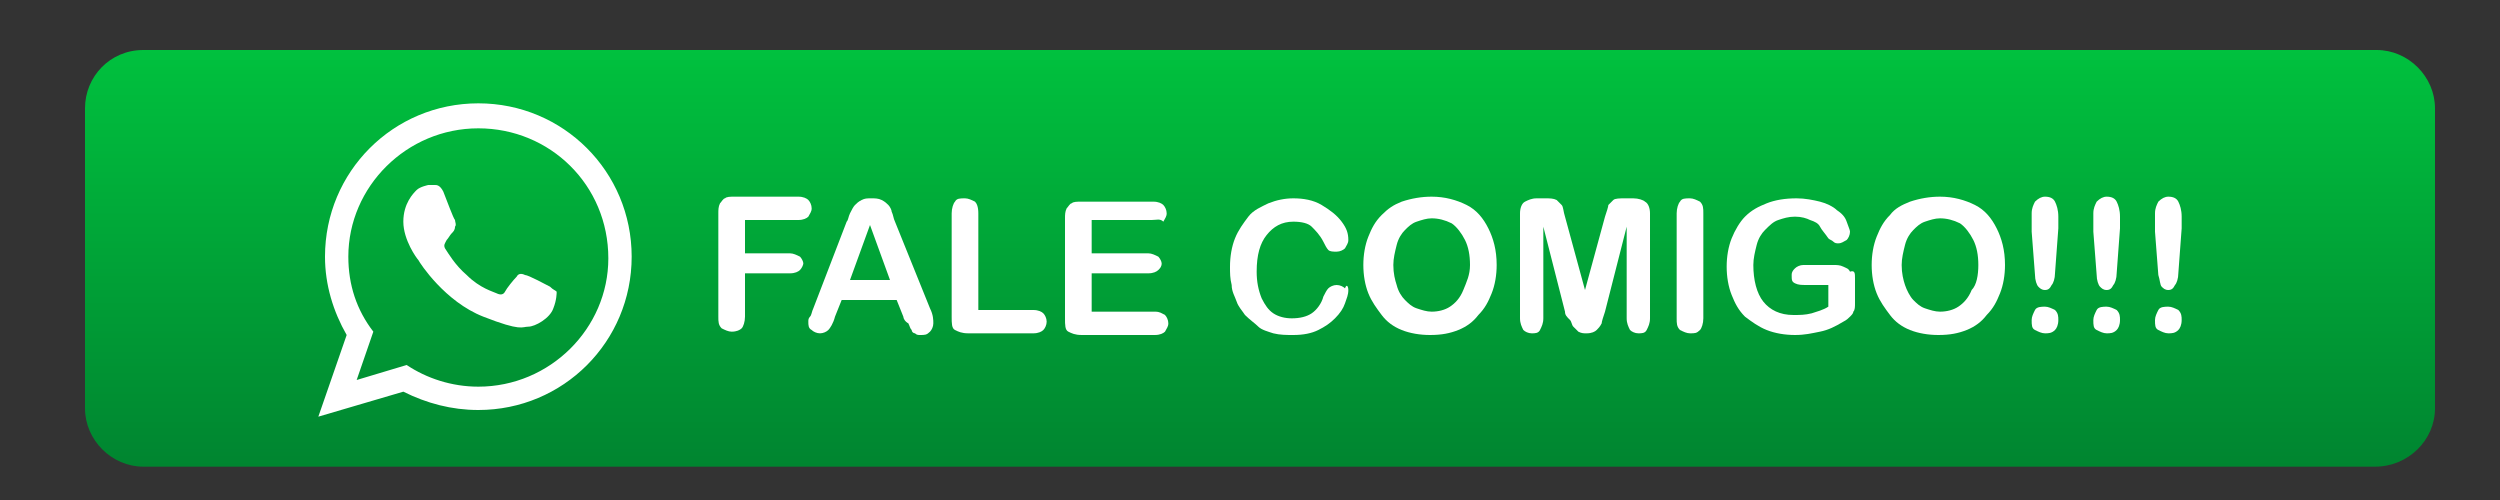 <?xml version="1.0" encoding="utf-8"?>
<!-- Generator: Adobe Illustrator 24.3.0, SVG Export Plug-In . SVG Version: 6.00 Build 0)  -->
<svg version="1.1" id="Camada_1" xmlns="http://www.w3.org/2000/svg" xmlns:xlink="http://www.w3.org/1999/xlink" x="0px" y="0px"
	 viewBox="0 0 150 30" style="enable-background:new 0 0 150 30;" xml:space="preserve">
<rect x="0" y="0" width="150" height="30" fill="#333333" stroke="none"/>
<style type="text/css">
	.st0{fill-rule:evenodd;clip-rule:evenodd;fill:url(#SVGID_1_);}
	.st1{fill-rule:evenodd;clip-rule:evenodd;fill:#FFFFFF;}
	.st2{fill:#FFFFFF;}
</style>
<linearGradient id="SVGID_1_" gradientUnits="userSpaceOnUse" x1="75.564" y1="3" x2="75.564" y2="28">
	<stop  offset="0" style="stop-color:#00C13E"/>
	<stop  offset="1" style="stop-color:#008530"/>
</linearGradient>
<path class="st0" d="M142.5,28H8.6c-1.9,0-3.5-1.6-3.5-3.5v-18C5.1,4.6,6.6,3,8.6,3h134c1.9,0,3.5,1.6,3.5,3.5v18
	C146.1,26.4,144.5,28,142.5,28z"/>
<g>
	<g>
		<g>
			<path class="st1" d="M37.9,15.4c0,5.1-4.1,9.2-9.2,9.2c-1.6,0-3.1-0.4-4.5-1.1L19.1,25l1.7-4.9c-0.8-1.4-1.3-3-1.3-4.7
				c0-5.1,4.1-9.2,9.2-9.2C33.8,6.2,37.9,10.3,37.9,15.4L37.9,15.4z M28.7,7.7c-4.3,0-7.8,3.5-7.8,7.7c0,1.7,0.5,3.2,1.5,4.5l-1,2.9
				l3-0.9c1.2,0.8,2.7,1.3,4.3,1.3c4.3,0,7.8-3.5,7.8-7.7C36.5,11.1,33,7.7,28.7,7.7L28.7,7.7z M33.4,17.5c-0.1-0.1-0.2-0.1-0.4-0.3
				c-0.2-0.1-1.3-0.7-1.5-0.7c-0.2-0.1-0.4-0.1-0.5,0.1c-0.2,0.2-0.6,0.7-0.7,0.9c-0.1,0.2-0.3,0.2-0.5,0.1c-0.2-0.1-1-0.3-1.8-1.1
				c-0.7-0.6-1.1-1.3-1.3-1.6c-0.1-0.2,0-0.3,0.1-0.5c0.1-0.1,0.2-0.3,0.3-0.4c0.1-0.1,0.2-0.2,0.2-0.4c0.1-0.1,0-0.3,0-0.4
				c-0.1-0.1-0.5-1.2-0.7-1.7c-0.2-0.4-0.4-0.4-0.5-0.4c-0.1,0-0.4,0-0.4,0s-0.5,0.1-0.7,0.3c-0.2,0.2-0.8,0.8-0.8,1.9
				c0,1.1,0.8,2.2,0.9,2.3c0.1,0.2,1.6,2.5,3.9,3.4c2.3,0.9,2.3,0.6,2.7,0.6c0.4,0,1.3-0.5,1.5-1.1C33.4,18,33.4,17.6,33.4,17.5
				L33.4,17.5z M33.4,17.5"/>
		</g>
	</g>
	<g>
		<path class="st2" d="M47.9,13.2h-3.2v2h2.7c0.2,0,0.4,0.1,0.6,0.2c0.1,0.1,0.2,0.3,0.2,0.4s-0.1,0.3-0.2,0.4s-0.3,0.2-0.6,0.2
			h-2.7v2.6c0,0.3-0.1,0.6-0.2,0.7s-0.3,0.2-0.6,0.2c-0.2,0-0.4-0.1-0.6-0.2c-0.2-0.2-0.2-0.4-0.2-0.7v-6.2c0-0.2,0-0.4,0.1-0.6
			c0.1-0.1,0.2-0.3,0.3-0.3c0.1-0.1,0.3-0.1,0.6-0.1h3.8c0.3,0,0.5,0.1,0.6,0.2c0.1,0.1,0.2,0.3,0.2,0.5c0,0.2-0.1,0.3-0.2,0.5
			C48.4,13.1,48.2,13.2,47.9,13.2z"/>
		<path class="st2" d="M54.2,19l-0.4-1h-3.3l-0.4,1c-0.1,0.4-0.3,0.7-0.4,0.8c-0.1,0.1-0.3,0.2-0.5,0.2c-0.2,0-0.4-0.1-0.5-0.2
			c-0.2-0.1-0.2-0.3-0.2-0.5c0-0.1,0-0.2,0.1-0.3s0.1-0.3,0.2-0.5l2-5.2c0.1-0.1,0.1-0.3,0.2-0.5c0.1-0.2,0.2-0.4,0.3-0.5
			s0.2-0.2,0.4-0.3c0.2-0.1,0.3-0.1,0.6-0.1c0.2,0,0.4,0,0.6,0.1s0.3,0.2,0.4,0.3c0.1,0.1,0.2,0.3,0.2,0.4c0.1,0.2,0.1,0.4,0.2,0.6
			l2.1,5.2c0.2,0.4,0.2,0.7,0.2,0.9c0,0.2-0.1,0.4-0.2,0.5c-0.2,0.2-0.3,0.2-0.6,0.2c-0.1,0-0.2,0-0.3-0.1c-0.1,0-0.2-0.1-0.2-0.2
			c-0.1-0.1-0.1-0.2-0.2-0.4C54.3,19.3,54.2,19.1,54.2,19z M51,16.8h2.4l-1.2-3.3L51,16.8z"/>
		<path class="st2" d="M58.7,12.8v5.8H62c0.3,0,0.5,0.1,0.6,0.2c0.1,0.1,0.2,0.3,0.2,0.5c0,0.2-0.1,0.4-0.2,0.5s-0.3,0.2-0.6,0.2
			h-3.9c-0.4,0-0.6-0.1-0.8-0.2s-0.2-0.4-0.2-0.8v-6.2c0-0.3,0.1-0.6,0.2-0.7c0.1-0.2,0.3-0.2,0.6-0.2c0.2,0,0.4,0.1,0.6,0.2
			C58.6,12.2,58.7,12.4,58.7,12.8z"/>
		<path class="st2" d="M69.1,13.2h-3.6v2h3.4c0.2,0,0.4,0.1,0.6,0.2c0.1,0.1,0.2,0.3,0.2,0.4c0,0.2-0.1,0.3-0.2,0.4
			c-0.1,0.1-0.3,0.2-0.6,0.2h-3.4v2.3h3.8c0.3,0,0.4,0.1,0.6,0.2c0.1,0.1,0.2,0.3,0.2,0.5c0,0.2-0.1,0.3-0.2,0.5
			c-0.1,0.1-0.3,0.2-0.6,0.2h-4.4c-0.4,0-0.6-0.1-0.8-0.2s-0.2-0.4-0.2-0.8v-6c0-0.2,0-0.4,0.1-0.6c0.1-0.1,0.2-0.3,0.3-0.3
			c0.1-0.1,0.3-0.1,0.6-0.1h4.3c0.3,0,0.5,0.1,0.6,0.2c0.1,0.1,0.2,0.3,0.2,0.5c0,0.2-0.1,0.3-0.2,0.5
			C69.6,13.1,69.4,13.2,69.1,13.2z"/>
		<path class="st2" d="M80.9,17.4c0,0.3-0.1,0.5-0.2,0.8c-0.1,0.3-0.3,0.6-0.6,0.9c-0.3,0.3-0.6,0.5-1,0.7s-0.9,0.3-1.5,0.3
			c-0.4,0-0.8,0-1.2-0.1c-0.3-0.1-0.7-0.2-0.9-0.4s-0.5-0.4-0.8-0.7c-0.2-0.3-0.4-0.5-0.5-0.8c-0.1-0.3-0.3-0.6-0.3-1
			c-0.1-0.4-0.1-0.7-0.1-1.1c0-0.6,0.1-1.2,0.3-1.7c0.2-0.5,0.5-0.9,0.8-1.3c0.3-0.4,0.8-0.6,1.2-0.8c0.5-0.2,1-0.3,1.5-0.3
			c0.6,0,1.2,0.1,1.7,0.4c0.5,0.3,0.9,0.6,1.2,1c0.3,0.4,0.4,0.7,0.4,1.1c0,0.2-0.1,0.3-0.2,0.5c-0.1,0.1-0.3,0.2-0.5,0.2
			c-0.2,0-0.4,0-0.5-0.1c-0.1-0.1-0.2-0.3-0.3-0.5c-0.2-0.4-0.5-0.7-0.7-0.9s-0.6-0.3-1.1-0.3c-0.7,0-1.2,0.3-1.6,0.8
			c-0.4,0.5-0.6,1.2-0.6,2.2c0,0.6,0.1,1.1,0.3,1.6c0.2,0.4,0.4,0.7,0.7,0.9c0.3,0.2,0.7,0.3,1.1,0.3c0.5,0,0.9-0.1,1.2-0.3
			c0.3-0.2,0.6-0.6,0.7-1c0.1-0.2,0.2-0.4,0.3-0.5s0.3-0.2,0.5-0.2c0.2,0,0.4,0.1,0.5,0.2C80.8,17,80.9,17.2,80.9,17.4z"/>
		<path class="st2" d="M85.9,11.8c0.8,0,1.5,0.2,2.1,0.5c0.6,0.3,1,0.8,1.3,1.4c0.3,0.6,0.5,1.3,0.5,2.2c0,0.6-0.1,1.2-0.3,1.7
			c-0.2,0.5-0.4,0.9-0.8,1.3c-0.3,0.4-0.7,0.7-1.2,0.9c-0.5,0.2-1,0.3-1.7,0.3c-0.6,0-1.2-0.1-1.7-0.3c-0.5-0.2-0.9-0.5-1.2-0.9
			c-0.3-0.4-0.6-0.8-0.8-1.3c-0.2-0.5-0.3-1.1-0.3-1.7c0-0.6,0.1-1.2,0.3-1.7c0.2-0.5,0.4-0.9,0.8-1.3s0.7-0.6,1.2-0.8
			C84.7,11.9,85.3,11.8,85.9,11.8z M88.2,15.9c0-0.6-0.1-1.1-0.3-1.5c-0.2-0.4-0.5-0.8-0.8-1c-0.4-0.2-0.8-0.3-1.2-0.3
			c-0.3,0-0.6,0.1-0.9,0.2c-0.3,0.1-0.5,0.3-0.7,0.5c-0.2,0.2-0.4,0.5-0.5,0.9c-0.1,0.4-0.2,0.8-0.2,1.2c0,0.5,0.1,0.9,0.2,1.2
			c0.1,0.4,0.3,0.7,0.5,0.9c0.2,0.2,0.4,0.4,0.7,0.5s0.6,0.2,0.9,0.2c0.4,0,0.8-0.1,1.1-0.3c0.3-0.2,0.6-0.5,0.8-1
			S88.2,16.5,88.2,15.9z"/>
		<path class="st2" d="M93.9,18.7l-1.3-5.1v5.5c0,0.3-0.1,0.5-0.2,0.7c-0.1,0.2-0.3,0.2-0.5,0.2c-0.2,0-0.4-0.1-0.5-0.2
			c-0.1-0.2-0.2-0.4-0.2-0.7v-6.3c0-0.3,0.1-0.6,0.3-0.7c0.2-0.1,0.4-0.2,0.7-0.2h0.5c0.3,0,0.5,0,0.7,0.1c0.1,0.1,0.2,0.2,0.3,0.3
			c0.1,0.1,0.1,0.4,0.2,0.7l1.2,4.4l1.2-4.4c0.1-0.3,0.2-0.6,0.2-0.7c0.1-0.1,0.2-0.2,0.3-0.3c0.1-0.1,0.4-0.1,0.7-0.1h0.5
			c0.3,0,0.6,0.1,0.7,0.2c0.2,0.1,0.3,0.4,0.3,0.7v6.3c0,0.3-0.1,0.5-0.2,0.7c-0.1,0.2-0.3,0.2-0.5,0.2c-0.2,0-0.4-0.1-0.5-0.2
			c-0.1-0.2-0.2-0.4-0.2-0.7v-5.5l-1.3,5.1c-0.1,0.3-0.2,0.6-0.2,0.7c-0.1,0.2-0.2,0.3-0.3,0.4s-0.3,0.2-0.6,0.2
			c-0.2,0-0.3,0-0.5-0.1c-0.1-0.1-0.2-0.2-0.3-0.3c-0.1-0.1-0.1-0.3-0.2-0.4C94,19,93.9,18.9,93.9,18.7z"/>
		<path class="st2" d="M100.6,19.1v-6.3c0-0.3,0.1-0.6,0.2-0.7c0.1-0.2,0.3-0.2,0.6-0.2c0.2,0,0.4,0.1,0.6,0.2
			c0.2,0.2,0.2,0.4,0.2,0.7v6.3c0,0.3-0.1,0.6-0.2,0.7c-0.2,0.2-0.3,0.2-0.6,0.2c-0.2,0-0.4-0.1-0.6-0.2
			C100.6,19.6,100.6,19.4,100.6,19.1z"/>
		<path class="st2" d="M111.3,16.7v1.5c0,0.2,0,0.4-0.1,0.5c0,0.1-0.1,0.2-0.2,0.3c-0.1,0.1-0.2,0.2-0.4,0.3
			c-0.5,0.3-0.9,0.5-1.4,0.6s-0.9,0.2-1.5,0.2c-0.6,0-1.2-0.1-1.7-0.3c-0.5-0.2-0.9-0.5-1.3-0.8c-0.4-0.4-0.6-0.8-0.8-1.3
			c-0.2-0.5-0.3-1.1-0.3-1.7c0-0.6,0.1-1.2,0.3-1.7c0.2-0.5,0.5-1,0.8-1.3c0.4-0.4,0.8-0.6,1.3-0.8c0.5-0.2,1.1-0.3,1.8-0.3
			c0.5,0,1,0.1,1.4,0.2c0.4,0.1,0.8,0.3,1,0.5c0.3,0.2,0.5,0.4,0.6,0.7s0.2,0.5,0.2,0.6c0,0.2-0.1,0.4-0.2,0.5
			c-0.2,0.1-0.3,0.2-0.5,0.2c-0.1,0-0.2,0-0.3-0.1c-0.1-0.1-0.2-0.1-0.3-0.2c-0.2-0.3-0.4-0.5-0.5-0.7c-0.1-0.2-0.3-0.3-0.6-0.4
			c-0.2-0.1-0.5-0.2-0.9-0.2c-0.4,0-0.7,0.1-1,0.2c-0.3,0.1-0.5,0.3-0.8,0.6c-0.2,0.2-0.4,0.5-0.5,0.9c-0.1,0.4-0.2,0.8-0.2,1.2
			c0,0.9,0.2,1.7,0.6,2.2c0.4,0.5,1,0.8,1.8,0.8c0.4,0,0.7,0,1.1-0.1c0.3-0.1,0.7-0.2,1-0.4v-1.3h-1.3c-0.3,0-0.5,0-0.7-0.1
			c-0.2-0.1-0.2-0.2-0.2-0.5c0-0.2,0.1-0.3,0.2-0.4c0.1-0.1,0.3-0.2,0.5-0.2h1.8c0.2,0,0.4,0,0.6,0.1s0.3,0.1,0.4,0.3
			C111.3,16.2,111.3,16.4,111.3,16.7z"/>
		<path class="st2" d="M116.4,11.8c0.8,0,1.5,0.2,2.1,0.5c0.6,0.3,1,0.8,1.3,1.4c0.3,0.6,0.5,1.3,0.5,2.2c0,0.6-0.1,1.2-0.3,1.7
			c-0.2,0.5-0.4,0.9-0.8,1.3c-0.3,0.4-0.7,0.7-1.2,0.9c-0.5,0.2-1,0.3-1.7,0.3c-0.6,0-1.2-0.1-1.7-0.3c-0.5-0.2-0.9-0.5-1.2-0.9
			c-0.3-0.4-0.6-0.8-0.8-1.3c-0.2-0.5-0.3-1.1-0.3-1.7c0-0.6,0.1-1.2,0.3-1.7c0.2-0.5,0.4-0.9,0.8-1.3c0.3-0.4,0.7-0.6,1.2-0.8
			C115.2,11.9,115.8,11.8,116.4,11.8z M118.7,15.9c0-0.6-0.1-1.1-0.3-1.5c-0.2-0.4-0.5-0.8-0.8-1c-0.4-0.2-0.8-0.3-1.2-0.3
			c-0.3,0-0.6,0.1-0.9,0.2c-0.3,0.1-0.5,0.3-0.7,0.5s-0.4,0.5-0.5,0.9s-0.2,0.8-0.2,1.2c0,0.5,0.1,0.9,0.2,1.2s0.3,0.7,0.5,0.9
			c0.2,0.2,0.4,0.4,0.7,0.5c0.3,0.1,0.6,0.2,0.9,0.2c0.4,0,0.8-0.1,1.1-0.3c0.3-0.2,0.6-0.5,0.8-1C118.6,17.1,118.7,16.5,118.7,15.9
			z"/>
		<path class="st2" d="M122.1,16.5l-0.2-2.6c0-0.5,0-0.9,0-1.1c0-0.3,0.1-0.5,0.2-0.7c0.2-0.2,0.4-0.3,0.6-0.3
			c0.3,0,0.5,0.1,0.6,0.3s0.2,0.5,0.2,0.9c0,0.2,0,0.5,0,0.7l-0.2,2.7c0,0.3-0.1,0.6-0.2,0.7c-0.1,0.2-0.2,0.3-0.4,0.3
			c-0.2,0-0.3-0.1-0.4-0.2S122.1,16.8,122.1,16.5z M122.7,20c-0.2,0-0.4-0.1-0.6-0.2c-0.2-0.1-0.2-0.3-0.2-0.6
			c0-0.2,0.1-0.4,0.2-0.6s0.4-0.2,0.6-0.2s0.4,0.1,0.6,0.2c0.2,0.2,0.2,0.4,0.2,0.6c0,0.3-0.1,0.5-0.2,0.6
			C123.1,20,122.9,20,122.7,20z"/>
		<path class="st2" d="M125.8,16.5l-0.2-2.6c0-0.5,0-0.9,0-1.1c0-0.3,0.1-0.5,0.2-0.7c0.2-0.2,0.4-0.3,0.6-0.3
			c0.3,0,0.5,0.1,0.6,0.3s0.2,0.5,0.2,0.9c0,0.2,0,0.5,0,0.7l-0.2,2.7c0,0.3-0.1,0.6-0.2,0.7c-0.1,0.2-0.2,0.3-0.4,0.3
			c-0.2,0-0.3-0.1-0.4-0.2S125.8,16.8,125.8,16.5z M126.4,20c-0.2,0-0.4-0.1-0.6-0.2c-0.2-0.1-0.2-0.3-0.2-0.6
			c0-0.2,0.1-0.4,0.2-0.6s0.4-0.2,0.6-0.2s0.4,0.1,0.6,0.2c0.2,0.2,0.2,0.4,0.2,0.6c0,0.3-0.1,0.5-0.2,0.6
			C126.8,20,126.6,20,126.4,20z"/>
		<path class="st2" d="M129.5,16.5l-0.2-2.6c0-0.5,0-0.9,0-1.1c0-0.3,0.1-0.5,0.2-0.7c0.2-0.2,0.4-0.3,0.6-0.3
			c0.3,0,0.5,0.1,0.6,0.3s0.2,0.5,0.2,0.9c0,0.2,0,0.5,0,0.7l-0.2,2.7c0,0.3-0.1,0.6-0.2,0.7c-0.1,0.2-0.2,0.3-0.4,0.3
			c-0.2,0-0.3-0.1-0.4-0.2S129.6,16.8,129.5,16.5z M130.1,20c-0.2,0-0.4-0.1-0.6-0.2c-0.2-0.1-0.2-0.3-0.2-0.6
			c0-0.2,0.1-0.4,0.2-0.6s0.4-0.2,0.6-0.2s0.4,0.1,0.6,0.2c0.2,0.2,0.2,0.4,0.2,0.6c0,0.3-0.1,0.5-0.2,0.6
			C130.5,20,130.3,20,130.1,20z"/>
	</g>
</g>
</svg>
